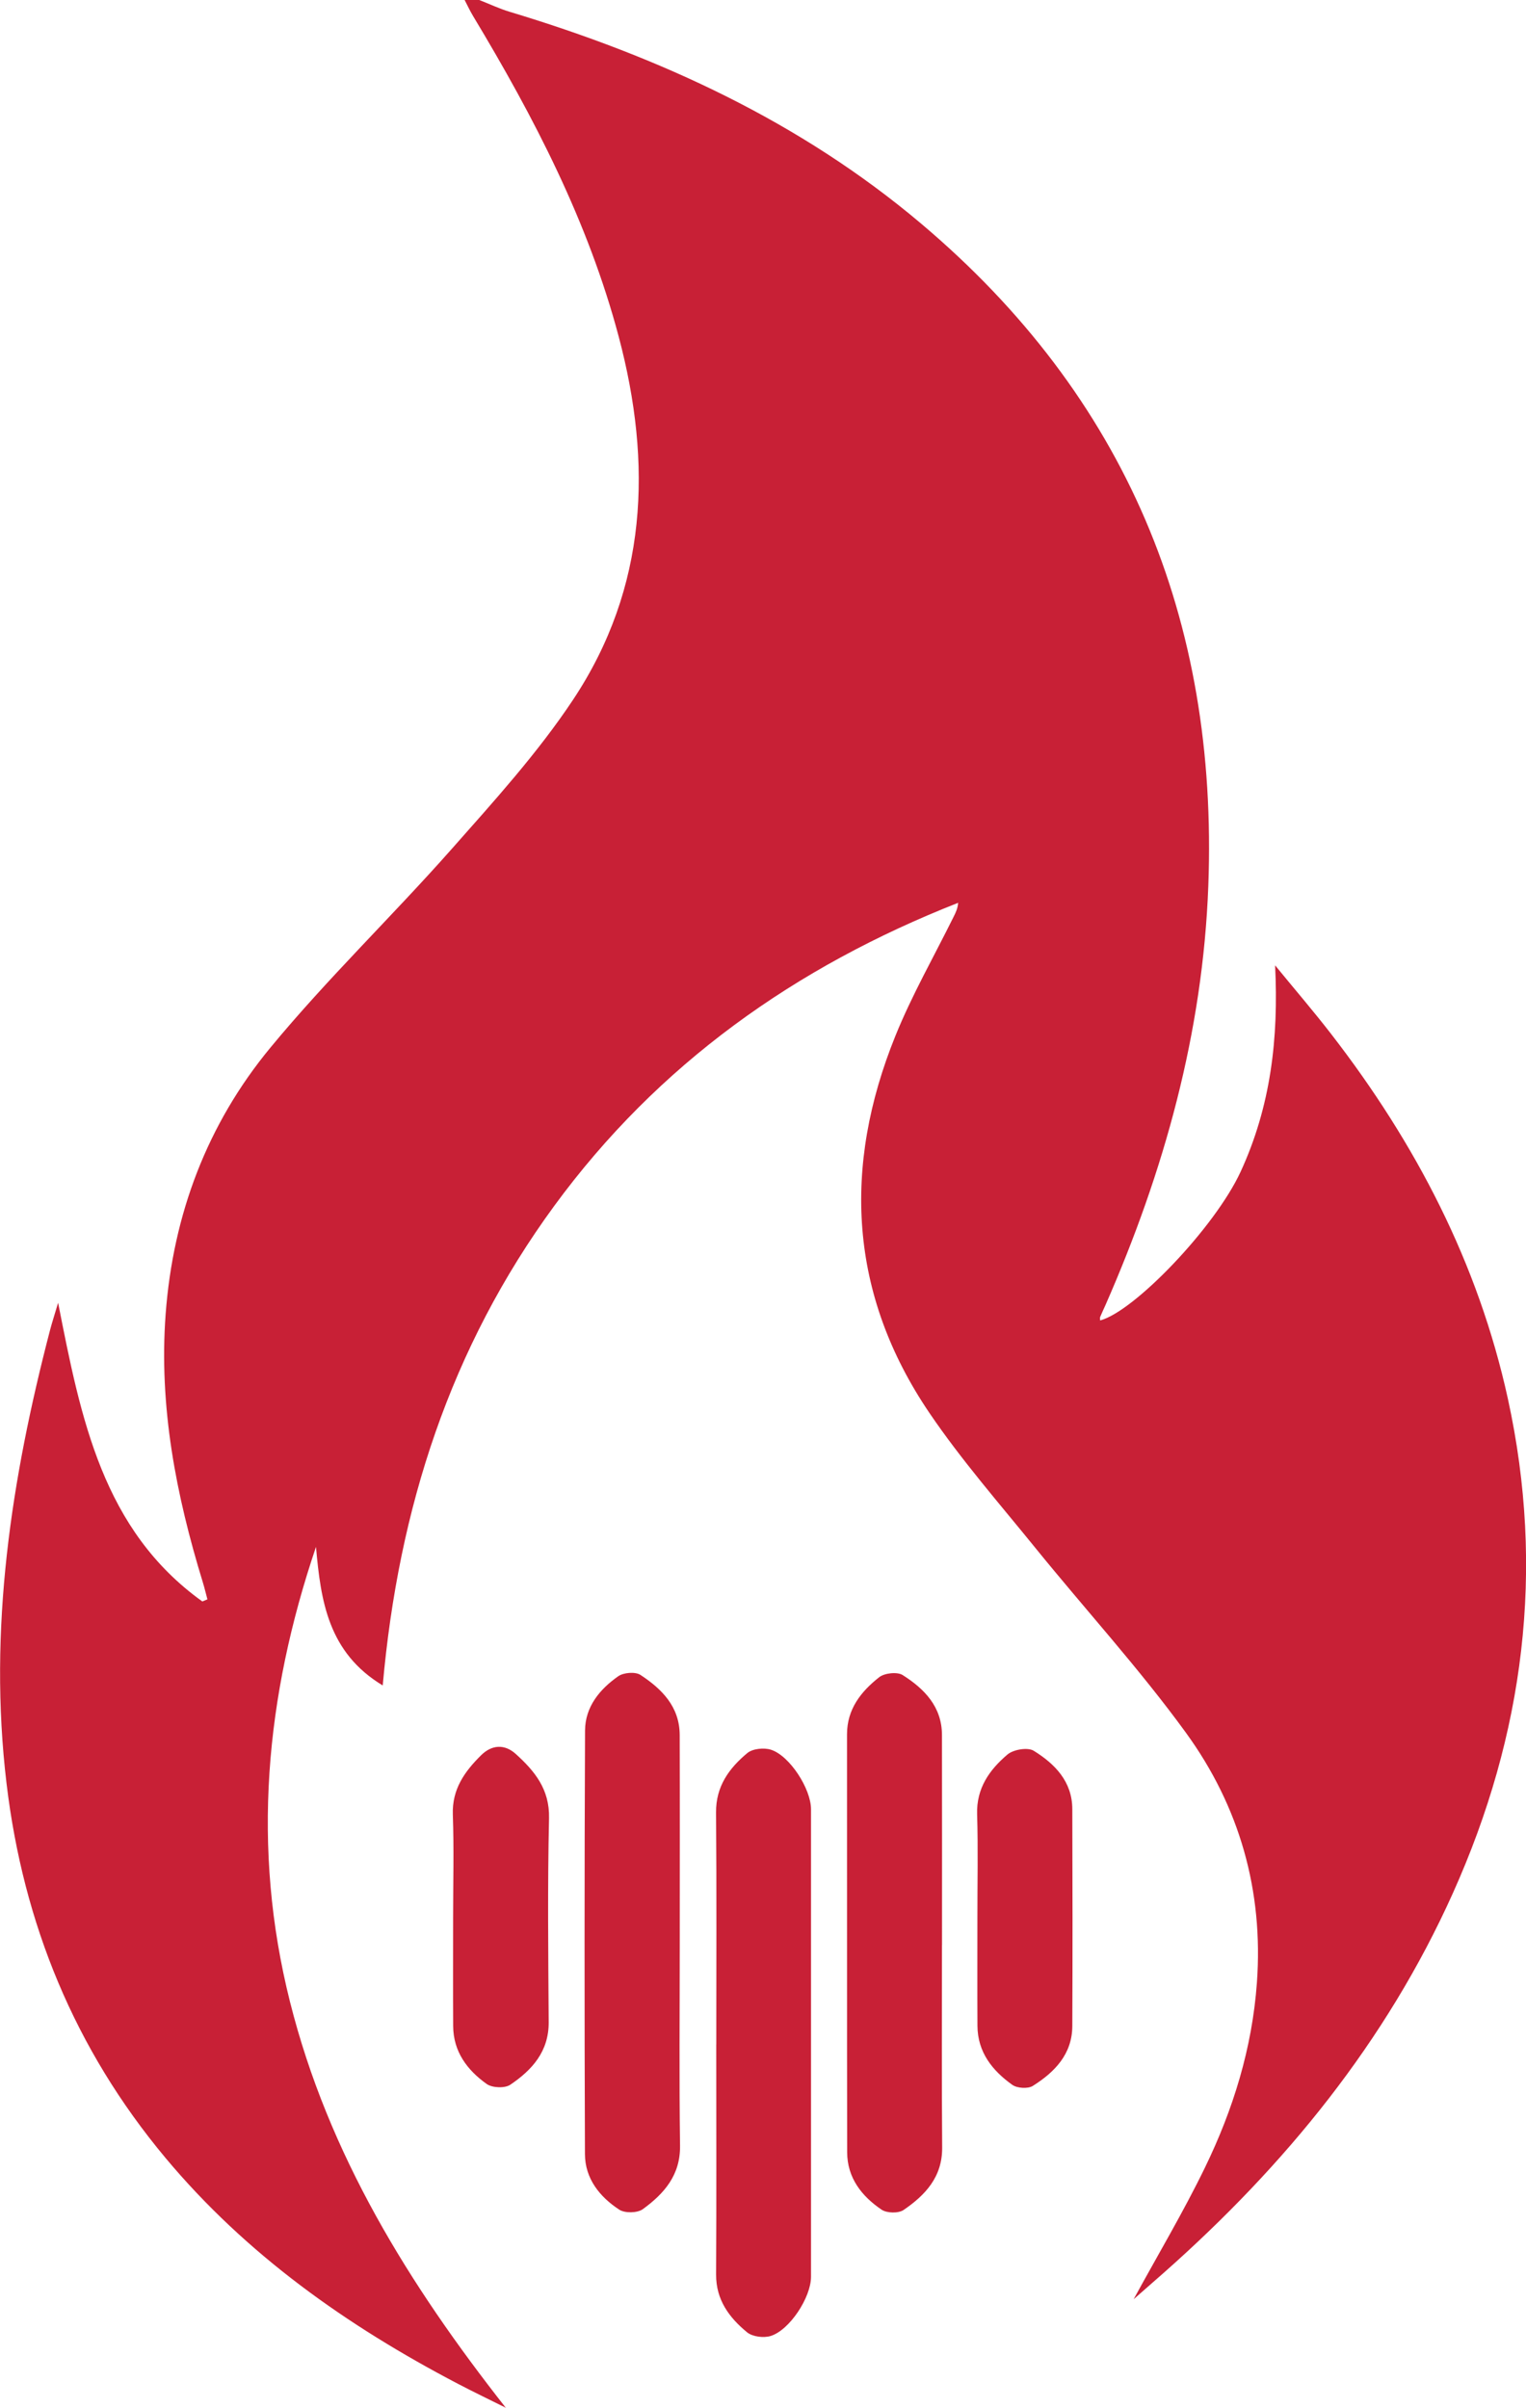 <?xml version="1.0" encoding="UTF-8"?>
<svg id="Layer_2" xmlns="http://www.w3.org/2000/svg" viewBox="0 0 316.94 500.07">
  <defs>
    <style>
      .cls-1 {
        fill: #c82036;
      }
    </style>
  </defs>
  <g id="Layer_1-2" data-name="Layer_1">
    <path class="cls-1" d="M148.76,424.62c0,15.93.06,31.87-.03,47.8-.03,5.25,2.73,8.94,6.42,11.98,1.12.93,3.44,1.22,4.89.78,3.96-1.21,8.4-8.03,8.4-12.29.01-32.38,0-64.75,0-97.13,0-4.21-4.41-11.1-8.32-12.35-1.45-.46-3.79-.23-4.9.69-3.78,3.14-6.55,6.92-6.5,12.34.13,16.06.05,32.12.05,48.18ZM195.65,403.96c0-14.53.02-29.07-.01-43.6-.01-5.88-3.66-9.61-8.17-12.46-1.13-.71-3.76-.42-4.88.46-3.76,2.96-6.67,6.62-6.67,11.84.02,28.94-.02,57.88.03,86.82.01,5.29,3.01,9.12,7.15,11.92,1.09.74,3.5.79,4.56.07,4.51-3.08,8.07-6.86,8.02-12.98-.11-14.02-.04-28.05-.04-42.07ZM141.18,403.58c0-14.41.03-28.81-.01-43.22-.02-5.88-3.71-9.58-8.16-12.49-1.06-.69-3.48-.5-4.59.27-3.87,2.7-6.89,6.38-6.91,11.29-.13,29.32-.13,58.65-.02,87.97.02,5.09,3.06,8.88,7.13,11.54,1.16.76,3.76.71,4.88-.1,4.4-3.2,7.82-7.04,7.74-13.18-.19-14.02-.06-28.05-.06-42.07ZM94.11,398.26c0,7.52-.03,15.03.01,22.55.03,5.3,2.92,9.15,6.97,12.03,1.14.81,3.75.92,4.88.16,4.53-3.05,8.03-6.92,7.99-12.99-.09-14.14-.25-28.28.07-42.42.13-5.99-3-9.76-6.91-13.3-2.34-2.11-4.98-1.92-7.2.27-3.41,3.37-6.05,7.05-5.87,12.3.25,7.12.06,14.26.06,21.4ZM203,398.21c0,7.51-.03,15.03.01,22.54.03,5.47,3.09,9.31,7.25,12.27,1,.71,3.23.85,4.24.22,4.53-2.85,8.18-6.58,8.21-12.42.07-15.03.05-30.05,0-45.08-.02-5.73-3.62-9.39-8.01-12.11-1.24-.77-4.22-.27-5.45.77-3.73,3.16-6.48,7.01-6.31,12.42.22,7.12.05,14.26.06,21.39ZM99.54,0c2.1.82,4.15,1.8,6.31,2.45,31.18,9.4,60.35,22.8,85.42,43.96,42.58,35.93,61.75,82.22,59.69,137.54-1.13,30.47-9.17,59.33-21.37,87.13-.36.82-.75,1.62-1.09,2.44-.08.21-.01.48-.01.73,7.08-1.86,23.83-19.31,29.17-30.87,6.28-13.61,7.92-27.75,7.17-42.88,3.89,4.76,7.9,9.42,11.66,14.28,17.54,22.67,30.52,47.58,36.69,75.75,7.76,35.5,3.38,69.72-11.43,102.68-13.88,30.89-34.8,56.5-60.01,78.81-2.05,1.81-4.11,3.6-6.29,5.52,5.06-9.27,10.32-18.1,14.8-27.32,5.88-12.1,9.82-24.84,10.8-38.41,1.39-19.13-3.63-36.63-14.72-51.9-9.71-13.37-20.94-25.64-31.36-38.5-7.46-9.2-15.3-18.17-21.93-27.94-16.72-24.66-18.09-51.12-7.06-78.35,3.43-8.47,8.01-16.48,12.07-24.69.43-.86.86-1.72.95-2.92-33.79,13.29-62.32,33.49-83.91,62.98-21.53,29.42-32.33,62.72-35.6,99.57-11.36-6.85-12.87-17.6-13.86-28.78-10.52,31.07-13.45,62.47-5.4,94.49,7.97,31.72,24.7,58.72,44.82,84.31-3.33-1.66-6.69-3.27-9.99-5-23.02-12.05-43.93-26.82-60.72-46.93-18.84-22.57-29.5-48.62-32.98-77.71-3.84-32.06.98-63.29,9.04-94.21.4-1.53.9-3.04,1.67-5.65,4.74,24.15,9.27,47.18,29.96,62.04.35-.15.7-.29,1.05-.44-.32-1.17-.59-2.36-.95-3.52-5.57-18.15-9.15-36.55-7.73-55.7,1.54-20.74,8.64-39.49,21.76-55.37,11.82-14.32,25.28-27.27,37.6-41.2,8.84-10,17.92-20,25.27-31.07,15.47-23.3,16.48-48.97,9.48-75.37-6.34-23.9-17.59-45.58-30.25-66.61-.65-1.08-1.18-2.23-1.76-3.34,1.02,0,2.04,0,3.06,0Z"/>
  </g>
</svg>